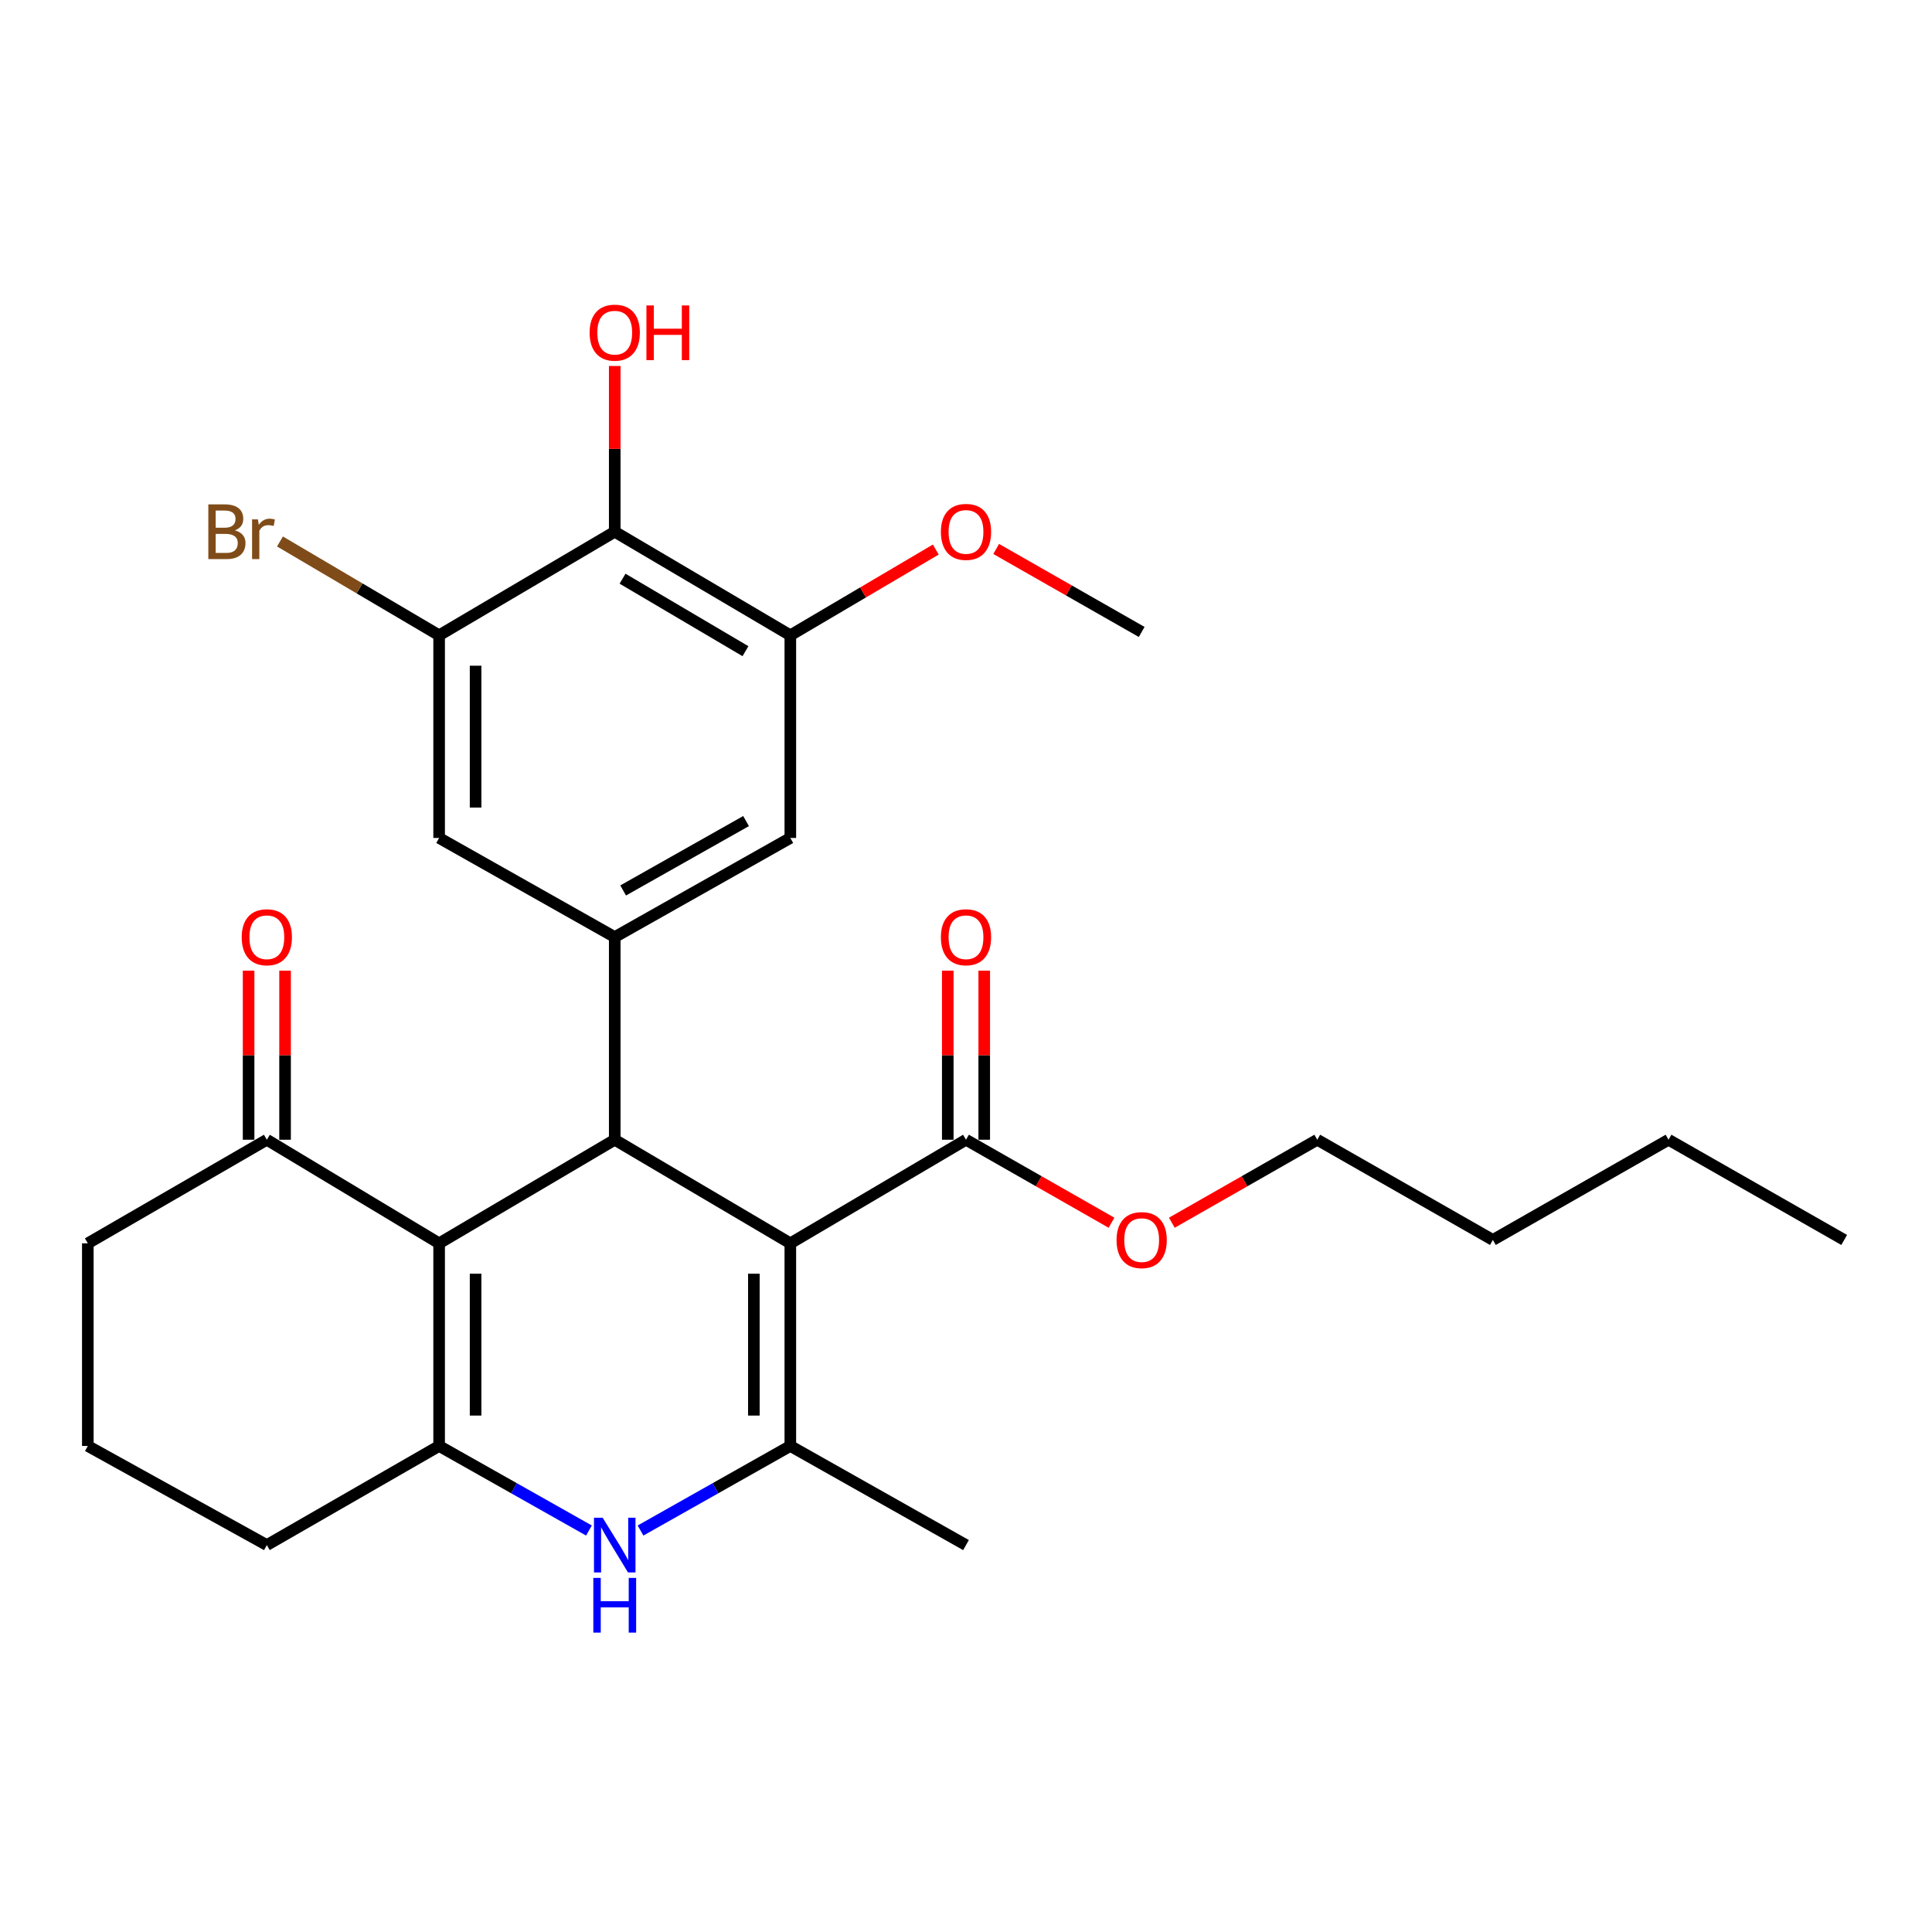 <?xml version='1.0' encoding='iso-8859-1'?>
<svg version='1.1' baseProfile='full'
              xmlns='http://www.w3.org/2000/svg'
                      xmlns:rdkit='http://www.rdkit.org/xml'
                      xmlns:xlink='http://www.w3.org/1999/xlink'
                  xml:space='preserve'
width='1000px' height='1000px' viewBox='0 0 1000 1000'>
<!-- END OF HEADER -->
<rect style='opacity:1.0;fill:#FFFFFF;stroke:none' width='1000' height='1000' x='0' y='0'> </rect>
<path class='bond-0' d='M 409.072,643.545 L 318.186,589.928' style='fill:none;fill-rule:evenodd;stroke:#000000;stroke-width:6px;stroke-linecap:butt;stroke-linejoin:miter;stroke-opacity:1' />
<path class='bond-2' d='M 409.072,643.545 L 409.072,748.43' style='fill:none;fill-rule:evenodd;stroke:#000000;stroke-width:6px;stroke-linecap:butt;stroke-linejoin:miter;stroke-opacity:1' />
<path class='bond-2' d='M 390.196,659.278 L 390.196,732.698' style='fill:none;fill-rule:evenodd;stroke:#000000;stroke-width:6px;stroke-linecap:butt;stroke-linejoin:miter;stroke-opacity:1' />
<path class='bond-6' d='M 409.072,643.545 L 500,589.928' style='fill:none;fill-rule:evenodd;stroke:#000000;stroke-width:6px;stroke-linecap:butt;stroke-linejoin:miter;stroke-opacity:1' />
<path class='bond-1' d='M 318.186,589.928 L 227.29,643.545' style='fill:none;fill-rule:evenodd;stroke:#000000;stroke-width:6px;stroke-linecap:butt;stroke-linejoin:miter;stroke-opacity:1' />
<path class='bond-5' d='M 318.186,589.928 L 318.186,485.032' style='fill:none;fill-rule:evenodd;stroke:#000000;stroke-width:6px;stroke-linecap:butt;stroke-linejoin:miter;stroke-opacity:1' />
<path class='bond-10' d='M 227.29,643.545 L 138.113,589.928' style='fill:none;fill-rule:evenodd;stroke:#000000;stroke-width:6px;stroke-linecap:butt;stroke-linejoin:miter;stroke-opacity:1' />
<path class='bond-28' d='M 227.29,643.545 L 227.29,748.43' style='fill:none;fill-rule:evenodd;stroke:#000000;stroke-width:6px;stroke-linecap:butt;stroke-linejoin:miter;stroke-opacity:1' />
<path class='bond-28' d='M 246.165,659.278 L 246.165,732.698' style='fill:none;fill-rule:evenodd;stroke:#000000;stroke-width:6px;stroke-linecap:butt;stroke-linejoin:miter;stroke-opacity:1' />
<path class='bond-4' d='M 409.072,748.43 L 370.304,770.313' style='fill:none;fill-rule:evenodd;stroke:#000000;stroke-width:6px;stroke-linecap:butt;stroke-linejoin:miter;stroke-opacity:1' />
<path class='bond-4' d='M 370.304,770.313 L 331.535,792.195' style='fill:none;fill-rule:evenodd;stroke:#0000FF;stroke-width:6px;stroke-linecap:butt;stroke-linejoin:miter;stroke-opacity:1' />
<path class='bond-20' d='M 409.072,748.43 L 500,799.73' style='fill:none;fill-rule:evenodd;stroke:#000000;stroke-width:6px;stroke-linecap:butt;stroke-linejoin:miter;stroke-opacity:1' />
<path class='bond-3' d='M 227.29,748.43 L 266.063,770.313' style='fill:none;fill-rule:evenodd;stroke:#000000;stroke-width:6px;stroke-linecap:butt;stroke-linejoin:miter;stroke-opacity:1' />
<path class='bond-3' d='M 266.063,770.313 L 304.837,792.196' style='fill:none;fill-rule:evenodd;stroke:#0000FF;stroke-width:6px;stroke-linecap:butt;stroke-linejoin:miter;stroke-opacity:1' />
<path class='bond-17' d='M 227.29,748.43 L 138.113,799.73' style='fill:none;fill-rule:evenodd;stroke:#000000;stroke-width:6px;stroke-linecap:butt;stroke-linejoin:miter;stroke-opacity:1' />
<path class='bond-11' d='M 318.186,485.032 L 227.29,433.722' style='fill:none;fill-rule:evenodd;stroke:#000000;stroke-width:6px;stroke-linecap:butt;stroke-linejoin:miter;stroke-opacity:1' />
<path class='bond-12' d='M 318.186,485.032 L 409.072,433.722' style='fill:none;fill-rule:evenodd;stroke:#000000;stroke-width:6px;stroke-linecap:butt;stroke-linejoin:miter;stroke-opacity:1' />
<path class='bond-12' d='M 322.539,460.898 L 386.16,424.981' style='fill:none;fill-rule:evenodd;stroke:#000000;stroke-width:6px;stroke-linecap:butt;stroke-linejoin:miter;stroke-opacity:1' />
<path class='bond-13' d='M 509.438,589.928 L 509.438,546.171' style='fill:none;fill-rule:evenodd;stroke:#000000;stroke-width:6px;stroke-linecap:butt;stroke-linejoin:miter;stroke-opacity:1' />
<path class='bond-13' d='M 509.438,546.171 L 509.438,502.414' style='fill:none;fill-rule:evenodd;stroke:#FF0000;stroke-width:6px;stroke-linecap:butt;stroke-linejoin:miter;stroke-opacity:1' />
<path class='bond-13' d='M 490.562,589.928 L 490.562,546.171' style='fill:none;fill-rule:evenodd;stroke:#000000;stroke-width:6px;stroke-linecap:butt;stroke-linejoin:miter;stroke-opacity:1' />
<path class='bond-13' d='M 490.562,546.171 L 490.562,502.414' style='fill:none;fill-rule:evenodd;stroke:#FF0000;stroke-width:6px;stroke-linecap:butt;stroke-linejoin:miter;stroke-opacity:1' />
<path class='bond-18' d='M 500,589.928 L 537.655,611.407' style='fill:none;fill-rule:evenodd;stroke:#000000;stroke-width:6px;stroke-linecap:butt;stroke-linejoin:miter;stroke-opacity:1' />
<path class='bond-18' d='M 537.655,611.407 L 575.311,632.886' style='fill:none;fill-rule:evenodd;stroke:#FF0000;stroke-width:6px;stroke-linecap:butt;stroke-linejoin:miter;stroke-opacity:1' />
<path class='bond-7' d='M 318.186,275.23 L 409.072,328.836' style='fill:none;fill-rule:evenodd;stroke:#000000;stroke-width:6px;stroke-linecap:butt;stroke-linejoin:miter;stroke-opacity:1' />
<path class='bond-7' d='M 322.229,299.529 L 385.85,337.053' style='fill:none;fill-rule:evenodd;stroke:#000000;stroke-width:6px;stroke-linecap:butt;stroke-linejoin:miter;stroke-opacity:1' />
<path class='bond-16' d='M 318.186,275.23 L 318.186,232.332' style='fill:none;fill-rule:evenodd;stroke:#000000;stroke-width:6px;stroke-linecap:butt;stroke-linejoin:miter;stroke-opacity:1' />
<path class='bond-16' d='M 318.186,232.332 L 318.186,189.434' style='fill:none;fill-rule:evenodd;stroke:#FF0000;stroke-width:6px;stroke-linecap:butt;stroke-linejoin:miter;stroke-opacity:1' />
<path class='bond-29' d='M 318.186,275.23 L 227.29,328.836' style='fill:none;fill-rule:evenodd;stroke:#000000;stroke-width:6px;stroke-linecap:butt;stroke-linejoin:miter;stroke-opacity:1' />
<path class='bond-8' d='M 227.29,328.836 L 227.29,433.722' style='fill:none;fill-rule:evenodd;stroke:#000000;stroke-width:6px;stroke-linecap:butt;stroke-linejoin:miter;stroke-opacity:1' />
<path class='bond-8' d='M 246.165,344.569 L 246.165,417.989' style='fill:none;fill-rule:evenodd;stroke:#000000;stroke-width:6px;stroke-linecap:butt;stroke-linejoin:miter;stroke-opacity:1' />
<path class='bond-15' d='M 227.29,328.836 L 186.1,304.55' style='fill:none;fill-rule:evenodd;stroke:#000000;stroke-width:6px;stroke-linecap:butt;stroke-linejoin:miter;stroke-opacity:1' />
<path class='bond-15' d='M 186.1,304.55 L 144.911,280.264' style='fill:none;fill-rule:evenodd;stroke:#7F4C19;stroke-width:6px;stroke-linecap:butt;stroke-linejoin:miter;stroke-opacity:1' />
<path class='bond-9' d='M 409.072,328.836 L 409.072,433.722' style='fill:none;fill-rule:evenodd;stroke:#000000;stroke-width:6px;stroke-linecap:butt;stroke-linejoin:miter;stroke-opacity:1' />
<path class='bond-19' d='M 409.072,328.836 L 446.717,306.643' style='fill:none;fill-rule:evenodd;stroke:#000000;stroke-width:6px;stroke-linecap:butt;stroke-linejoin:miter;stroke-opacity:1' />
<path class='bond-19' d='M 446.717,306.643 L 484.361,284.449' style='fill:none;fill-rule:evenodd;stroke:#FF0000;stroke-width:6px;stroke-linecap:butt;stroke-linejoin:miter;stroke-opacity:1' />
<path class='bond-14' d='M 147.551,589.928 L 147.551,546.171' style='fill:none;fill-rule:evenodd;stroke:#000000;stroke-width:6px;stroke-linecap:butt;stroke-linejoin:miter;stroke-opacity:1' />
<path class='bond-14' d='M 147.551,546.171 L 147.551,502.414' style='fill:none;fill-rule:evenodd;stroke:#FF0000;stroke-width:6px;stroke-linecap:butt;stroke-linejoin:miter;stroke-opacity:1' />
<path class='bond-14' d='M 128.675,589.928 L 128.675,546.171' style='fill:none;fill-rule:evenodd;stroke:#000000;stroke-width:6px;stroke-linecap:butt;stroke-linejoin:miter;stroke-opacity:1' />
<path class='bond-14' d='M 128.675,546.171 L 128.675,502.414' style='fill:none;fill-rule:evenodd;stroke:#FF0000;stroke-width:6px;stroke-linecap:butt;stroke-linejoin:miter;stroke-opacity:1' />
<path class='bond-21' d='M 138.113,589.928 L 45.455,643.545' style='fill:none;fill-rule:evenodd;stroke:#000000;stroke-width:6px;stroke-linecap:butt;stroke-linejoin:miter;stroke-opacity:1' />
<path class='bond-22' d='M 138.113,799.73 L 45.455,748.43' style='fill:none;fill-rule:evenodd;stroke:#000000;stroke-width:6px;stroke-linecap:butt;stroke-linejoin:miter;stroke-opacity:1' />
<path class='bond-23' d='M 606.544,632.882 L 644.179,611.405' style='fill:none;fill-rule:evenodd;stroke:#FF0000;stroke-width:6px;stroke-linecap:butt;stroke-linejoin:miter;stroke-opacity:1' />
<path class='bond-23' d='M 644.179,611.405 L 681.814,589.928' style='fill:none;fill-rule:evenodd;stroke:#000000;stroke-width:6px;stroke-linecap:butt;stroke-linejoin:miter;stroke-opacity:1' />
<path class='bond-24' d='M 515.617,284.138 L 553.272,305.617' style='fill:none;fill-rule:evenodd;stroke:#FF0000;stroke-width:6px;stroke-linecap:butt;stroke-linejoin:miter;stroke-opacity:1' />
<path class='bond-24' d='M 553.272,305.617 L 590.928,327.096' style='fill:none;fill-rule:evenodd;stroke:#000000;stroke-width:6px;stroke-linecap:butt;stroke-linejoin:miter;stroke-opacity:1' />
<path class='bond-30' d='M 45.455,643.545 L 45.455,748.43' style='fill:none;fill-rule:evenodd;stroke:#000000;stroke-width:6px;stroke-linecap:butt;stroke-linejoin:miter;stroke-opacity:1' />
<path class='bond-25' d='M 681.814,589.928 L 772.71,641.794' style='fill:none;fill-rule:evenodd;stroke:#000000;stroke-width:6px;stroke-linecap:butt;stroke-linejoin:miter;stroke-opacity:1' />
<path class='bond-26' d='M 772.71,641.794 L 863.628,589.928' style='fill:none;fill-rule:evenodd;stroke:#000000;stroke-width:6px;stroke-linecap:butt;stroke-linejoin:miter;stroke-opacity:1' />
<path class='bond-27' d='M 863.628,589.928 L 954.545,641.794' style='fill:none;fill-rule:evenodd;stroke:#000000;stroke-width:6px;stroke-linecap:butt;stroke-linejoin:miter;stroke-opacity:1' />
<path  class='atom-5' d='M 311.926 785.57
L 321.206 800.57
Q 322.126 802.05, 323.606 804.73
Q 325.086 807.41, 325.166 807.57
L 325.166 785.57
L 328.926 785.57
L 328.926 813.89
L 325.046 813.89
L 315.086 797.49
Q 313.926 795.57, 312.686 793.37
Q 311.486 791.17, 311.126 790.49
L 311.126 813.89
L 307.446 813.89
L 307.446 785.57
L 311.926 785.57
' fill='#0000FF'/>
<path  class='atom-5' d='M 307.106 816.722
L 310.946 816.722
L 310.946 828.762
L 325.426 828.762
L 325.426 816.722
L 329.266 816.722
L 329.266 845.042
L 325.426 845.042
L 325.426 831.962
L 310.946 831.962
L 310.946 845.042
L 307.106 845.042
L 307.106 816.722
' fill='#0000FF'/>
<path  class='atom-14' d='M 487 485.112
Q 487 478.312, 490.36 474.512
Q 493.72 470.712, 500 470.712
Q 506.28 470.712, 509.64 474.512
Q 513 478.312, 513 485.112
Q 513 491.992, 509.6 495.912
Q 506.2 499.792, 500 499.792
Q 493.76 499.792, 490.36 495.912
Q 487 492.032, 487 485.112
M 500 496.592
Q 504.32 496.592, 506.64 493.712
Q 509 490.792, 509 485.112
Q 509 479.552, 506.64 476.752
Q 504.32 473.912, 500 473.912
Q 495.68 473.912, 493.32 476.712
Q 491 479.512, 491 485.112
Q 491 490.832, 493.32 493.712
Q 495.68 496.592, 500 496.592
' fill='#FF0000'/>
<path  class='atom-15' d='M 125.113 485.112
Q 125.113 478.312, 128.473 474.512
Q 131.833 470.712, 138.113 470.712
Q 144.393 470.712, 147.753 474.512
Q 151.113 478.312, 151.113 485.112
Q 151.113 491.992, 147.713 495.912
Q 144.313 499.792, 138.113 499.792
Q 131.873 499.792, 128.473 495.912
Q 125.113 492.032, 125.113 485.112
M 138.113 496.592
Q 142.433 496.592, 144.753 493.712
Q 147.113 490.792, 147.113 485.112
Q 147.113 479.552, 144.753 476.752
Q 142.433 473.912, 138.113 473.912
Q 133.793 473.912, 131.433 476.712
Q 129.113 479.512, 129.113 485.112
Q 129.113 490.832, 131.433 493.712
Q 133.793 496.592, 138.113 496.592
' fill='#FF0000'/>
<path  class='atom-16' d='M 121.592 274.51
Q 124.312 275.27, 125.672 276.95
Q 127.072 278.59, 127.072 281.03
Q 127.072 284.95, 124.552 287.19
Q 122.072 289.39, 117.352 289.39
L 107.832 289.39
L 107.832 261.07
L 116.192 261.07
Q 121.032 261.07, 123.472 263.03
Q 125.912 264.99, 125.912 268.59
Q 125.912 272.87, 121.592 274.51
M 111.632 264.27
L 111.632 273.15
L 116.192 273.15
Q 118.992 273.15, 120.432 272.03
Q 121.912 270.87, 121.912 268.59
Q 121.912 264.27, 116.192 264.27
L 111.632 264.27
M 117.352 286.19
Q 120.112 286.19, 121.592 284.87
Q 123.072 283.55, 123.072 281.03
Q 123.072 278.71, 121.432 277.55
Q 119.832 276.35, 116.752 276.35
L 111.632 276.35
L 111.632 286.19
L 117.352 286.19
' fill='#7F4C19'/>
<path  class='atom-16' d='M 133.512 268.83
L 133.952 271.67
Q 136.112 268.47, 139.632 268.47
Q 140.752 268.47, 142.272 268.87
L 141.672 272.23
Q 139.952 271.83, 138.992 271.83
Q 137.312 271.83, 136.192 272.51
Q 135.112 273.15, 134.232 274.71
L 134.232 289.39
L 130.472 289.39
L 130.472 268.83
L 133.512 268.83
' fill='#7F4C19'/>
<path  class='atom-17' d='M 305.186 172.175
Q 305.186 165.375, 308.546 161.575
Q 311.906 157.775, 318.186 157.775
Q 324.466 157.775, 327.826 161.575
Q 331.186 165.375, 331.186 172.175
Q 331.186 179.055, 327.786 182.975
Q 324.386 186.855, 318.186 186.855
Q 311.946 186.855, 308.546 182.975
Q 305.186 179.095, 305.186 172.175
M 318.186 183.655
Q 322.506 183.655, 324.826 180.775
Q 327.186 177.855, 327.186 172.175
Q 327.186 166.615, 324.826 163.815
Q 322.506 160.975, 318.186 160.975
Q 313.866 160.975, 311.506 163.775
Q 309.186 166.575, 309.186 172.175
Q 309.186 177.895, 311.506 180.775
Q 313.866 183.655, 318.186 183.655
' fill='#FF0000'/>
<path  class='atom-17' d='M 334.586 158.095
L 338.426 158.095
L 338.426 170.135
L 352.906 170.135
L 352.906 158.095
L 356.746 158.095
L 356.746 186.415
L 352.906 186.415
L 352.906 173.335
L 338.426 173.335
L 338.426 186.415
L 334.586 186.415
L 334.586 158.095
' fill='#FF0000'/>
<path  class='atom-19' d='M 577.928 641.874
Q 577.928 635.074, 581.288 631.274
Q 584.648 627.474, 590.928 627.474
Q 597.208 627.474, 600.568 631.274
Q 603.928 635.074, 603.928 641.874
Q 603.928 648.754, 600.528 652.674
Q 597.128 656.554, 590.928 656.554
Q 584.688 656.554, 581.288 652.674
Q 577.928 648.794, 577.928 641.874
M 590.928 653.354
Q 595.248 653.354, 597.568 650.474
Q 599.928 647.554, 599.928 641.874
Q 599.928 636.314, 597.568 633.514
Q 595.248 630.674, 590.928 630.674
Q 586.608 630.674, 584.248 633.474
Q 581.928 636.274, 581.928 641.874
Q 581.928 647.594, 584.248 650.474
Q 586.608 653.354, 590.928 653.354
' fill='#FF0000'/>
<path  class='atom-20' d='M 487 275.31
Q 487 268.51, 490.36 264.71
Q 493.72 260.91, 500 260.91
Q 506.28 260.91, 509.64 264.71
Q 513 268.51, 513 275.31
Q 513 282.19, 509.6 286.11
Q 506.2 289.99, 500 289.99
Q 493.76 289.99, 490.36 286.11
Q 487 282.23, 487 275.31
M 500 286.79
Q 504.32 286.79, 506.64 283.91
Q 509 280.99, 509 275.31
Q 509 269.75, 506.64 266.95
Q 504.32 264.11, 500 264.11
Q 495.68 264.11, 493.32 266.91
Q 491 269.71, 491 275.31
Q 491 281.03, 493.32 283.91
Q 495.68 286.79, 500 286.79
' fill='#FF0000'/>
</svg>
